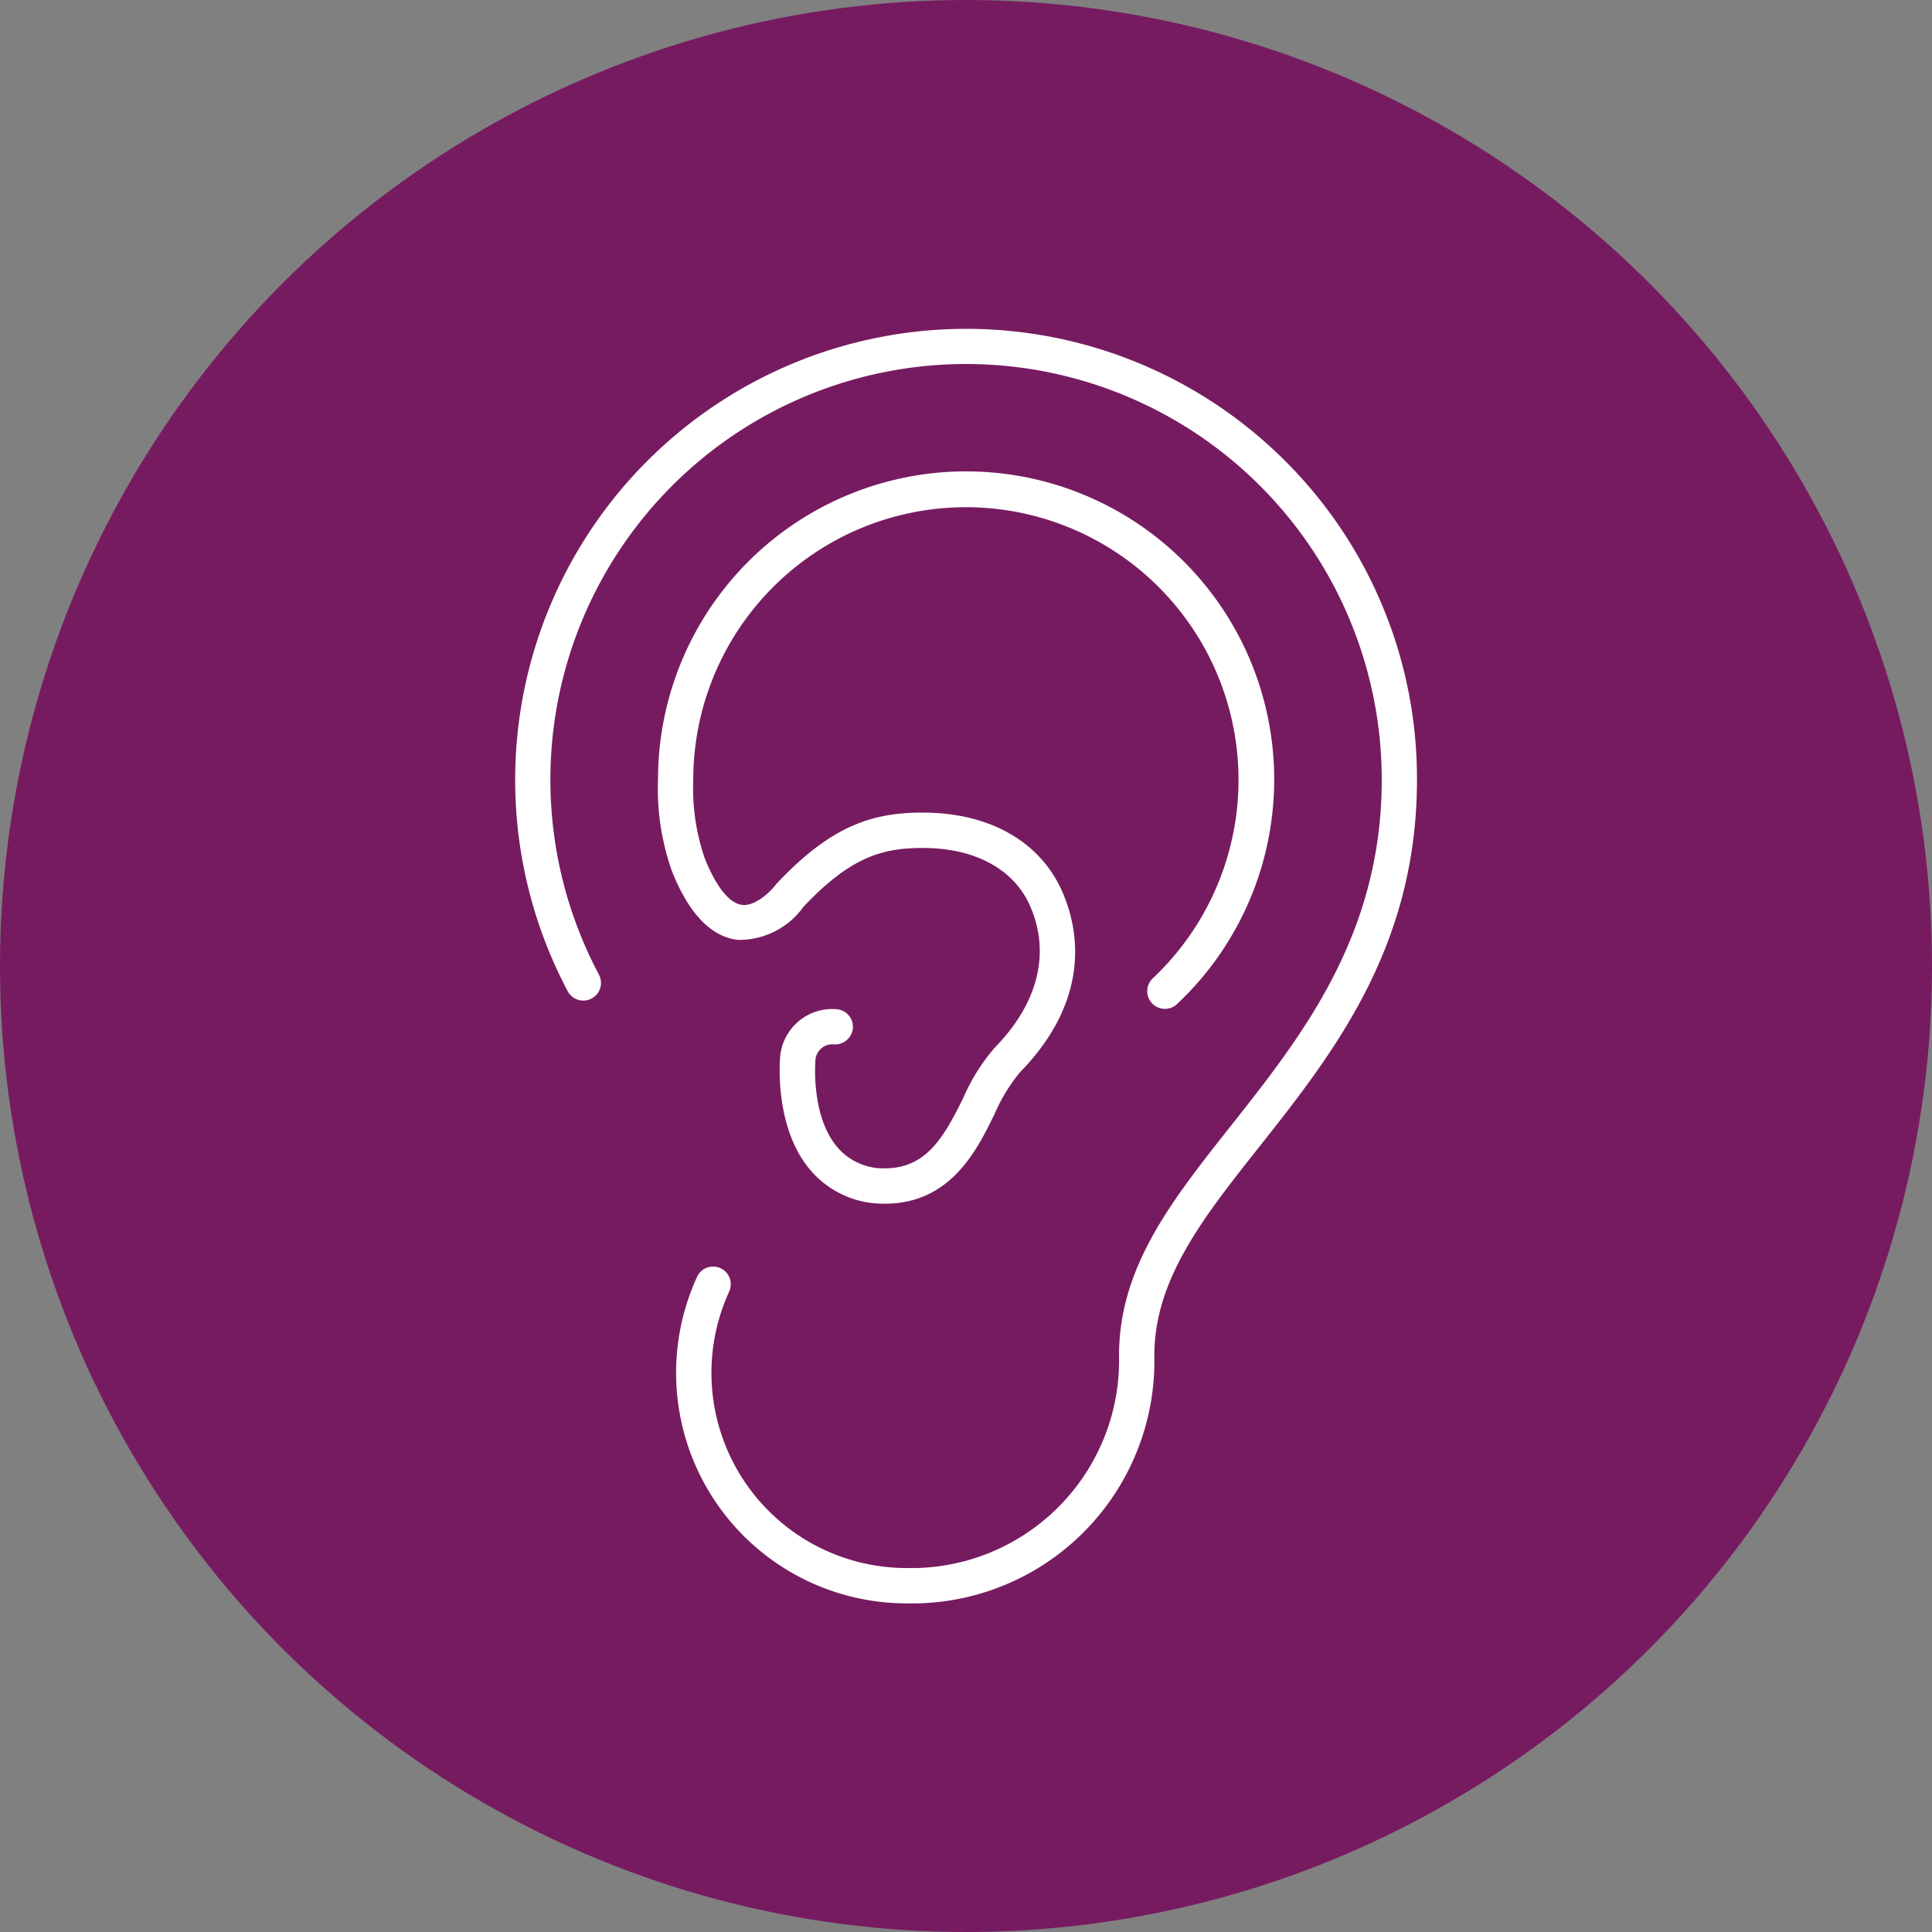 <svg xmlns="http://www.w3.org/2000/svg" width="90" height="90" viewBox="0 0 90 90">
  <rect x="0" y="0" width="90" height="90" fill="#808080" stroke="none"/>
  <g id="hearingIcon-circle" transform="translate(20.47 20.47)">
    <g id="Group_13" data-name="Group 13" transform="translate(-20.47 -20.47)">
      <circle id="Ellipse_2" data-name="Ellipse 2" cx="45" cy="45" r="45" fill="#771b61"/>
      <g id="Group_12" data-name="Group 12" transform="translate(23.992 15.309)">
        <path id="Path_5" data-name="Path 5" d="M29.151,66.346A10.738,10.738,0,0,1,19.4,51.121a.823.823,0,0,1,1.495.688A9.093,9.093,0,0,0,29.151,64.7a9.678,9.678,0,0,0,9.9-9.895c0-4.12,2.431-7.193,5.247-10.75,3.275-4.146,6.991-8.846,6.991-16.08a19.364,19.364,0,1,0-36.467,9.081.823.823,0,1,1-1.453.774A21.012,21.012,0,0,1,46.779,13.117h0A20.88,20.88,0,0,1,52.93,27.975c0,7.808-3.9,12.746-7.344,17.1-2.625,3.317-4.891,6.182-4.891,9.73A11.29,11.29,0,0,1,29.151,66.346Zm-1.009-18.62a4.445,4.445,0,0,1-3.361-1.442c-1.761-1.919-1.545-5.049-1.517-5.4A2.437,2.437,0,0,1,25.9,38.668a.823.823,0,0,1,.752.888.837.837,0,0,1-.89.752.763.763,0,0,0-.576.182.784.784,0,0,0-.277.536c-.009.112-.218,2.721,1.088,4.146a2.807,2.807,0,0,0,2.15.908c1.882,0,2.717-1.389,3.612-3.21l.033-.062a9.016,9.016,0,0,1,1.468-2.346c2.022-2.069,2.607-4.412,1.649-6.6-.754-1.721-2.574-2.706-4.995-2.706-1.924,0-3.381.437-5.562,2.739a3.683,3.683,0,0,1-3.078,1.543c-1.238-.158-2.26-1.227-3.04-3.174a11.47,11.47,0,0,1-.659-4.291A14.352,14.352,0,1,1,41.752,38.428a.823.823,0,1,1-1.128-1.2,12.7,12.7,0,1,0-21.407-9.255,9.974,9.974,0,0,0,.541,3.68c.525,1.312,1.139,2.077,1.723,2.154.673.084,1.414-.717,1.576-.934a.7.7,0,0,1,.062-.075c2.583-2.739,4.513-3.289,6.791-3.289,3.1,0,5.474,1.345,6.5,3.691.721,1.647,1.422,4.929-1.978,8.411a7.9,7.9,0,0,0-1.172,1.926l-.031.062C32.422,45.243,31.2,47.727,28.142,47.727Z" transform="translate(-10.914 -6.964)" fill="#fff"/>
      </g>
    </g>
  </g>
</svg>
